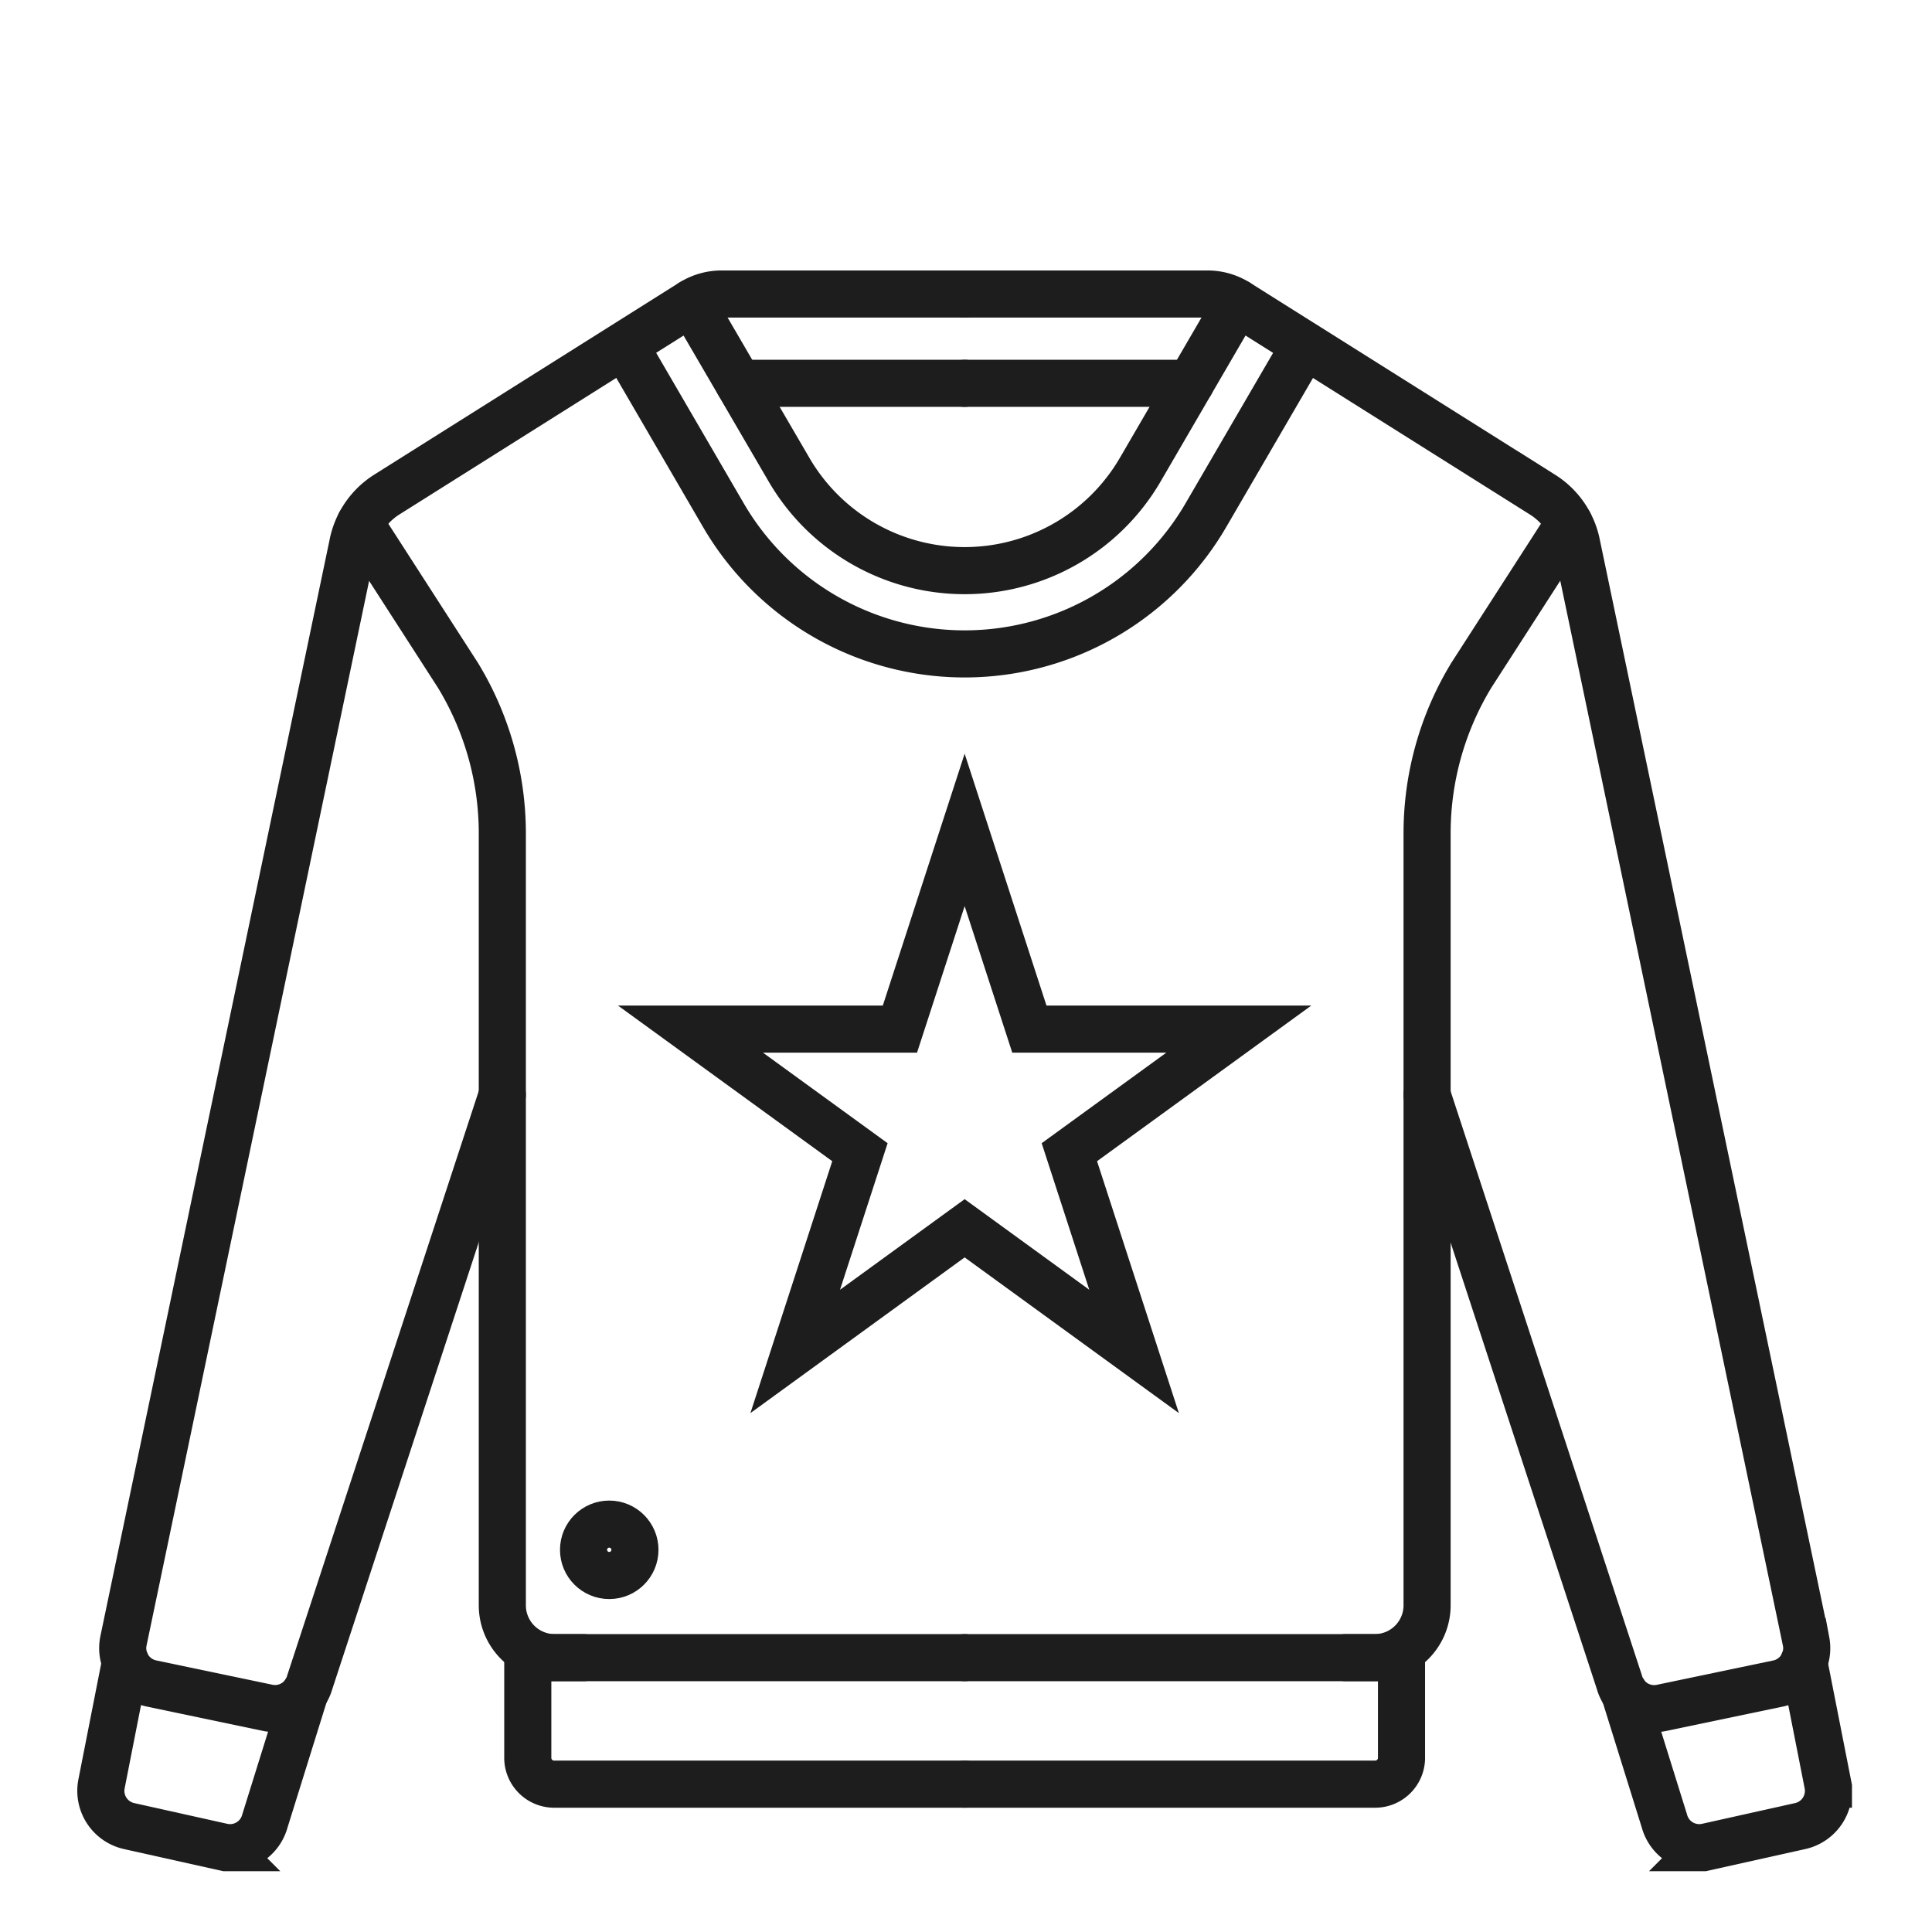 <svg viewBox="0 0 50 50" height="50" width="50" xmlns:xlink="http://www.w3.org/1999/xlink" xmlns="http://www.w3.org/2000/svg">
  <defs>
    <clipPath id="clip-path">
      <rect fill="none" transform="translate(0 0)" height="41.427" width="45.929" data-name="Rectangle 141869" id="Rectangle_141869"></rect>
    </clipPath>
    <clipPath id="clip-Bestsellers-black">
      <rect height="50" width="50"></rect>
    </clipPath>
  </defs>
  <g clip-path="url(#clip-Bestsellers-black)" id="Bestsellers-black">
    <g transform="translate(2 7)" data-name="Group 8360" id="Group_8360">
      <g clip-path="url(#clip-path)" data-name="Group 8359" id="Group_8359">
        <path stroke-width="1.219" stroke-miterlimit="10" stroke-linecap="round" stroke="#1d1d1d" fill="none" d="M22.965,39.174H12.359a.683.683,0,0,1-.7-.663V35.9H22.965" data-name="Path 3870" id="Path_3870"></path>
        <path stroke-width="1.219" stroke-miterlimit="10" stroke-linecap="round" stroke="#1d1d1d" fill="none" d="M7.32,6.547l2.528,3.924A7.867,7.867,0,0,1,11,14.563V34.55A1.355,1.355,0,0,0,12.351,35.9H13.1" data-name="Path 3871" id="Path_3871"></path>
        <path stroke-width="1.219" stroke-miterlimit="10" stroke-linecap="round" stroke="#1d1d1d" fill="none" d="M22.965.609H16.68A1.455,1.455,0,0,0,15.9.832L8.009,5.8a1.97,1.97,0,0,0-.884,1.3L1.192,35.481a.934.934,0,0,0,.727,1.087l3.008.63a.934.934,0,0,0,1.092-.669L11,21.332" data-name="Path 3872" id="Path_3872"></path>
        <path stroke-width="1.219" stroke-miterlimit="10" stroke-linecap="round" stroke="#1d1d1d" fill="none" d="M1.248,36.013.626,39.174a.934.934,0,0,0,.726,1.087l2.411.537a.934.934,0,0,0,1.092-.669l1.036-3.323" data-name="Path 3873" id="Path_3873"></path>
        <line stroke-width="1.219" stroke-miterlimit="10" stroke-linecap="round" stroke="#1d1d1d" fill="none" transform="translate(17.12 2.92)" x2="5.845" data-name="Line 654" id="Line_654"></line>
        <path stroke-width="1.219" stroke-miterlimit="10" stroke-linecap="round" stroke="#1d1d1d" fill="none" d="M22.965,39.174H33.571a.683.683,0,0,0,.7-.663V35.9H22.965" data-name="Path 3874" id="Path_3874"></path>
        <path stroke-width="1.219" stroke-miterlimit="10" stroke-linecap="round" stroke="#1d1d1d" fill="none" d="M38.609,6.547l-2.528,3.924a7.867,7.867,0,0,0-1.148,4.092V34.55A1.355,1.355,0,0,1,33.578,35.9h-.751" data-name="Path 3875" id="Path_3875"></path>
        <path stroke-width="1.219" stroke-miterlimit="10" stroke-linecap="round" stroke="#1d1d1d" fill="none" d="M22.965.609H29.25a1.455,1.455,0,0,1,.775.223l7.9,4.972a1.97,1.97,0,0,1,.884,1.3l5.933,28.379a.934.934,0,0,1-.727,1.087L41,37.2a.934.934,0,0,1-1.092-.669l-4.978-15.2" data-name="Path 3876" id="Path_3876"></path>
        <path stroke-width="1.219" stroke-miterlimit="10" stroke-linecap="round" stroke="#1d1d1d" fill="none" d="M44.682,36.013l.622,3.161a.934.934,0,0,1-.726,1.087l-2.411.537a.934.934,0,0,1-1.092-.669l-1.036-3.323" data-name="Path 3877" id="Path_3877"></path>
        <path stroke-width="1.219" stroke-miterlimit="10" stroke-linecap="round" stroke="#1d1d1d" fill="none" d="M30.024.833,27.51,5.154a5.259,5.259,0,0,1-9.091,0L15.9.833" data-name="Path 3878" id="Path_3878"></path>
        <path stroke-width="1.219" stroke-miterlimit="10" stroke-linecap="round" stroke="#1d1d1d" fill="none" d="M31.567,2.28,29.209,6.332a7.224,7.224,0,0,1-12.488,0L14.363,2.28" data-name="Path 3879" id="Path_3879"></path>
        <line stroke-width="1.219" stroke-miterlimit="10" stroke-linecap="round" stroke="#1d1d1d" fill="none" transform="translate(22.965 2.92)" x1="5.845" data-name="Line 655" id="Line_655"></line>
        <circle stroke-width="1.219" stroke-miterlimit="10" stroke-linecap="round" stroke="#1d1d1d" fill="none" transform="translate(13.102 32.444)" r="0.665" cy="0.665" cx="0.665" data-name="Ellipse 1776" id="Ellipse_1776"></circle>
        <path stroke-width="1.219" stroke-miterlimit="10" stroke-linecap="round" stroke="#1d1d1d" fill="none" d="M22.965,14.478l1.675,5.155h5.421l-4.386,3.186,1.675,5.156-4.385-3.187L18.58,27.975l1.675-5.156-4.386-3.186H21.29Z" data-name="Path 3880" id="Path_3880"></path>
      </g>
    </g>
  </g>
</svg>

